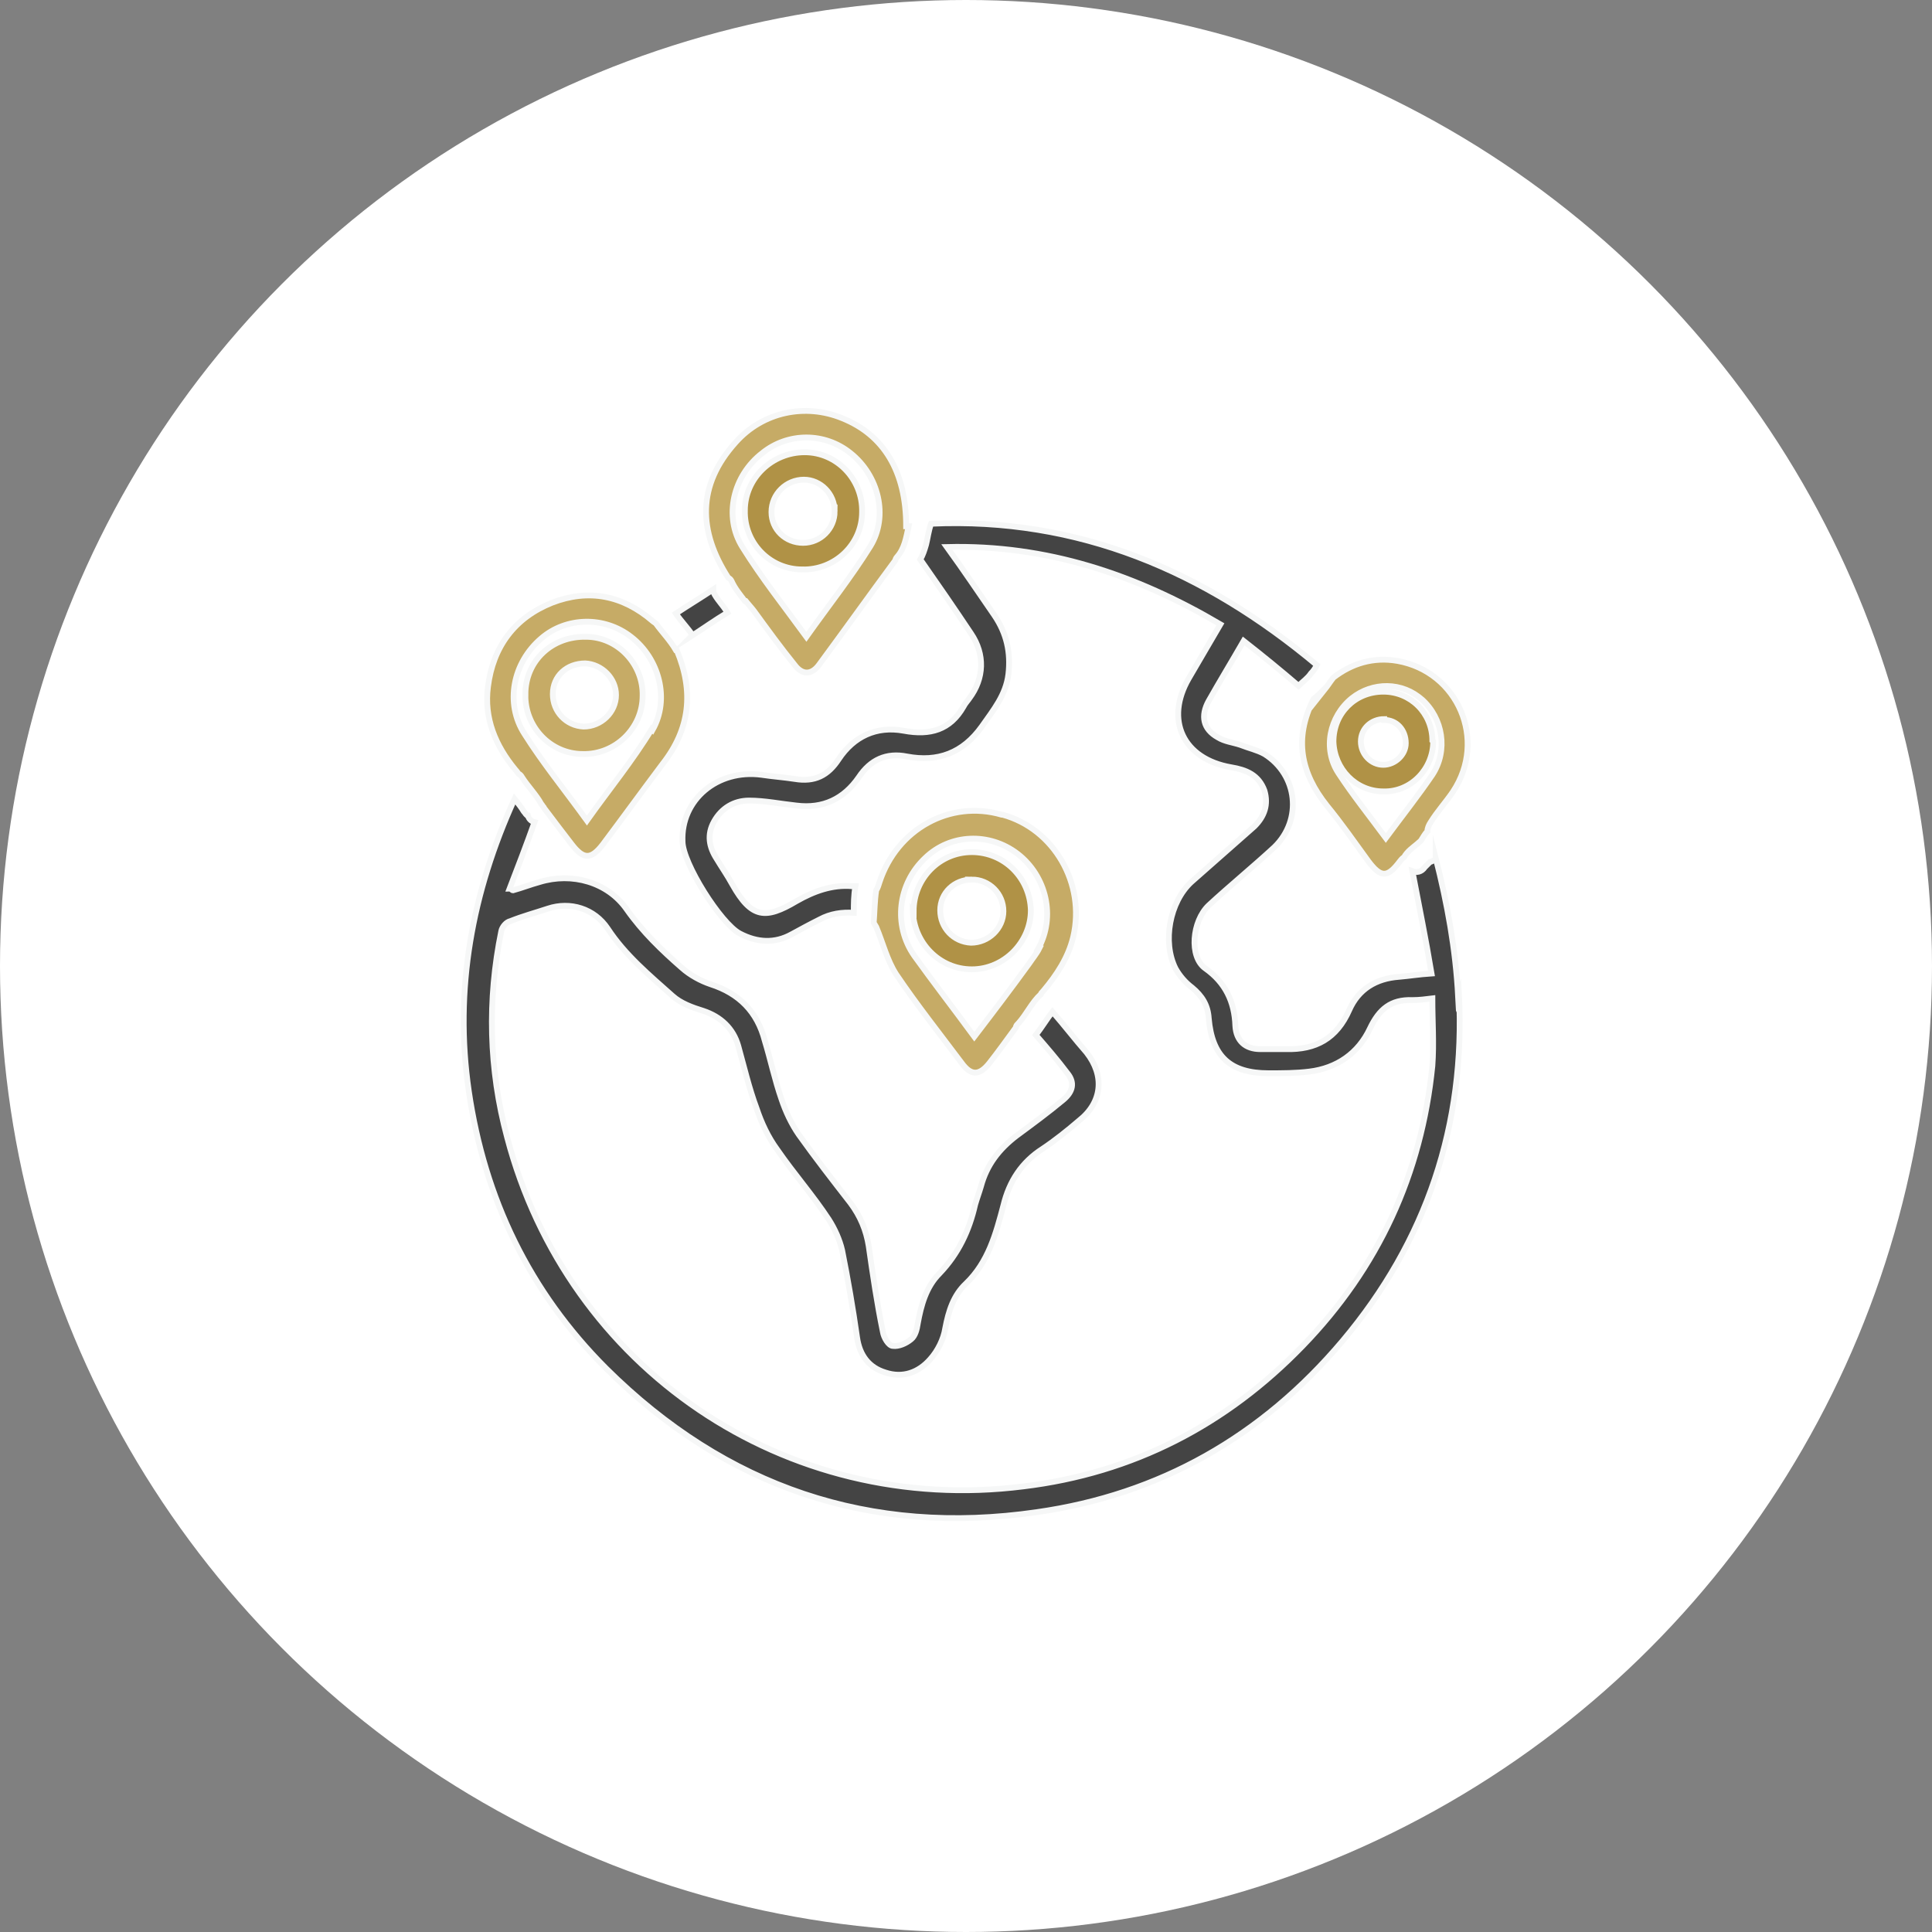 <?xml version="1.0" encoding="UTF-8"?>
<svg id="Layer_1" data-name="Layer 1" xmlns="http://www.w3.org/2000/svg" viewBox="0 0 23.24 23.24">
  <rect x="0" y="0" width="23.24" height="23.24" fill="#808080" stroke="none"/>
  <defs>
    <style>
      .cls-1 {
        fill: #fff;
      }

      .cls-2 {
        fill: #c6ab66;
      }

      .cls-2, .cls-3, .cls-4 {
        stroke: #f6f7f7;
        stroke-miterlimit: 10;
        stroke-width: .07px;
      }

      .cls-3 {
        fill: #b09246;
      }

      .cls-4 {
        fill: #444;
      }
    </style>
  </defs>
  <circle class="cls-1" cx="11.62" cy="11.62" r="11.62"/>
  <g>
    <path class="cls-4" d="M8.32,7.65c.14-.09.28-.19.43-.28-.05-.09-.13-.16-.17-.25,0,0,0-.02,0-.03-.15.1-.3.19-.45.29.06.09.14.17.2.26Z"/>
    <path class="cls-4" d="M17.54,11.99c-.03-.57-.13-1.12-.27-1.67,0,0,0,0,0,.01-.02.02-.04.03-.07.04-.02.02-.04.04-.06.06-.04.06-.1.07-.15.05.08.42.16.81.23,1.23-.15.01-.27.03-.39.04-.28.02-.49.15-.6.4-.15.34-.4.48-.76.47-.1,0-.21,0-.31,0-.18,0-.29-.1-.3-.28-.01-.29-.12-.52-.36-.69-.2-.14-.16-.57.04-.76.26-.24.53-.46.79-.7.34-.33.28-.87-.12-1.12-.09-.05-.19-.07-.29-.11-.09-.03-.19-.04-.27-.09-.18-.1-.21-.26-.11-.44.13-.23.27-.46.42-.72.23.18.45.36.66.54.05-.05.11-.09.15-.15.03-.03.05-.06.07-.1-1.35-1.13-2.87-1.78-4.64-1.7-.03.08-.04.17-.06.25-.02.07-.04.13-.07.18.21.3.41.59.61.89.17.25.16.54-.02.78-.02.03-.05.06-.07.1-.16.28-.4.35-.72.29-.33-.06-.6.07-.78.34-.13.2-.29.28-.53.24-.13-.02-.27-.03-.4-.05-.53-.07-.97.3-.95.8,0,.26.46.99.69,1.11.21.11.42.12.62.01.11-.06.22-.12.34-.18.13-.07.27-.09.41-.08,0-.11,0-.21.02-.32-.01,0-.02,0-.04,0-.24-.02-.46.06-.67.18-.37.22-.54.21-.77-.2-.06-.11-.13-.21-.19-.31-.09-.14-.12-.29-.03-.45.09-.16.24-.25.42-.25.19,0,.38.04.57.06.32.04.57-.08.75-.34.14-.21.33-.3.58-.25.37.07.67-.04.9-.36.14-.2.29-.38.32-.63.03-.26-.02-.49-.17-.71-.18-.26-.36-.53-.57-.82,1.2-.03,2.27.33,3.29.93-.13.22-.25.43-.38.65-.29.5-.07.97.51,1.07.18.03.33.09.4.28.05.17,0,.31-.12.43-.25.22-.51.45-.76.67-.26.24-.35.72-.19,1.04.05.09.12.17.2.23.12.1.19.21.2.37.04.46.26.66.72.66.16,0,.33,0,.49-.02.33-.04.59-.22.73-.52.11-.23.25-.35.51-.34.08,0,.16-.01.24-.02,0,.28.02.54,0,.81-.13,1.3-.65,2.43-1.56,3.37-.92.95-2.04,1.53-3.36,1.69-2.86.36-5.48-1.42-6.21-4.2-.22-.82-.24-1.65-.07-2.48.01-.05.06-.11.11-.12.15-.06.3-.1.45-.15.27-.09.56,0,.72.24.21.32.5.56.78.81.1.09.24.14.37.18.21.07.36.21.42.42.07.25.13.51.22.75.06.18.14.35.25.5.2.29.43.55.62.84.07.11.13.24.16.37.07.35.13.7.18,1.05.03.21.14.36.34.42.21.07.4,0,.54-.16.09-.1.16-.24.18-.37.04-.21.1-.4.25-.54.27-.26.36-.6.45-.94.07-.29.22-.52.47-.68.15-.1.3-.22.44-.34.28-.22.31-.54.09-.82-.14-.16-.27-.33-.41-.49-.07.09-.13.19-.2.28.13.15.26.3.38.46.09.11.07.22-.05.32-.18.15-.37.29-.56.43-.21.16-.36.35-.43.61-.02.07-.05.15-.07.22-.07.31-.2.59-.43.83-.16.16-.22.38-.26.6-.01.07-.03.15-.08.19-.06.05-.15.09-.22.08-.05,0-.11-.1-.12-.17-.07-.34-.12-.68-.17-1.03-.03-.19-.1-.36-.22-.52-.21-.27-.42-.54-.62-.82-.09-.13-.16-.28-.21-.43-.08-.23-.13-.47-.2-.7-.09-.35-.31-.57-.65-.68-.12-.04-.25-.11-.35-.2-.24-.21-.47-.43-.66-.7-.23-.33-.66-.45-1.05-.33-.11.03-.21.07-.32.1-.01,0-.02-.02-.04-.02.1-.26.2-.52.3-.8-.04-.01-.07-.04-.08-.08-.02,0-.03-.03-.05-.05-.03-.05-.07-.1-.11-.15-.51,1.12-.73,2.29-.55,3.52.19,1.29.73,2.41,1.65,3.33,1.44,1.43,3.18,2.02,5.18,1.73,1.48-.21,2.71-.91,3.68-2.06,1.01-1.2,1.48-2.6,1.4-4.17Z"/>
    <path class="cls-2" d="M15.94,8.28s-.09.09-.14.13c0,0,0,0,0,0-.24.48-.15.89.16,1.28.18.22.34.45.5.67.15.2.23.2.38,0,.01-.01.02-.03.05-.05,0,0,0,0,0,0,.04-.07.1-.11.16-.16.02-.02.04-.03.05-.05.02-.03.04-.07.07-.1,0,0,0,0,0,0,0-.04.02-.08.04-.11.08-.13.19-.25.27-.37.41-.62.06-1.44-.67-1.57-.29-.05-.55.03-.77.2-.04.05-.07.1-.11.15ZM17.1,8.41c.26.23.32.62.13.91-.17.25-.36.49-.56.76-.2-.27-.4-.52-.57-.78-.19-.29-.11-.68.16-.9.25-.2.61-.2.85.02Z"/>
    <path class="cls-2" d="M8.13,7.82s0,0,0,0c-.07-.12-.16-.21-.24-.32-.01-.01-.03-.02-.04-.03-.36-.31-.77-.39-1.21-.22-.45.18-.71.53-.77,1.01-.05.38.09.71.33,1,.02.02.03.04.04.05.01,0,.03.02.04.04.07.11.17.21.23.32,0,0,0,0,0,0,.01.01.02.03.03.04,0,0,.01.02.02.03.12.16.22.29.32.42.14.18.23.18.37,0,.24-.32.48-.65.72-.97.33-.42.38-.87.17-1.37ZM7.84,8.77c-.23.38-.51.72-.78,1.1-.26-.36-.53-.69-.75-1.04-.24-.37-.14-.86.2-1.15.3-.26.76-.27,1.08-.02.34.26.47.75.26,1.12Z"/>
    <path class="cls-2" d="M8.8,6.99c.04.09.1.16.16.24,0,0,0,0,.01,0,.04.05.07.08.1.12.16.22.32.44.49.65.09.12.2.12.29,0,.31-.42.61-.84.92-1.26,0,0,0,0,0,0,0-.01.01-.03.02-.04.09-.1.11-.23.14-.37,0,0-.02,0-.03,0,0-.66-.27-1.1-.77-1.3-.44-.18-.95-.08-1.28.29-.47.52-.45,1.07-.09,1.63.02.01.03.02.04.04ZM9.17,5.45c.31-.25.75-.25,1.06,0,.34.27.46.76.24,1.12-.23.37-.5.71-.77,1.09-.27-.37-.54-.71-.77-1.08-.23-.37-.11-.86.24-1.13Z"/>
    <path class="cls-2" d="M12.05,9.8c-.62-.18-1.26.17-1.47.81-.01.03-.02.07-.04.1,0,0,0,0,0,0-.02.13-.02.26-.03.39.01.02.02.03.03.05.08.19.13.4.24.57.25.37.52.71.79,1.07.11.15.21.15.33,0,.11-.14.21-.28.32-.43,0-.02.01-.03.03-.05.1-.11.16-.25.27-.35,0-.01.02-.03.03-.04.16-.19.3-.4.36-.65.15-.64-.23-1.3-.85-1.47ZM12.5,11.41c-.03.06-.08.12-.12.18-.21.29-.43.58-.66.88-.25-.34-.49-.65-.72-.97-.26-.37-.2-.87.13-1.18.3-.29.77-.31,1.11-.05.35.27.46.76.25,1.14Z"/>
    <path class="cls-2" d="M6.32,8.35c0-.4.32-.7.73-.69.38,0,.69.33.68.71,0,.39-.33.71-.72.7-.39,0-.7-.33-.69-.72ZM6.65,8.35c0,.21.16.38.37.39.21,0,.39-.17.39-.38,0-.2-.17-.37-.37-.38-.22,0-.39.15-.39.37Z"/>
    <path class="cls-3" d="M9.65,6.85c-.39,0-.7-.32-.69-.71,0-.39.33-.7.72-.7.39,0,.7.33.69.72,0,.39-.33.7-.72.69ZM10.04,6.15c0-.21-.17-.38-.37-.38-.21,0-.39.17-.39.39,0,.21.17.37.38.37.21,0,.38-.17.38-.38Z"/>
    <path class="cls-3" d="M10.99,10.96c0-.39.31-.71.7-.71.39,0,.7.31.71.7,0,.38-.32.71-.71.71-.39,0-.7-.32-.71-.71ZM11.69,10.58c-.21,0-.38.16-.38.37,0,.21.16.38.37.39.21,0,.39-.17.39-.38,0-.21-.17-.38-.38-.38Z"/>
    <path class="cls-3" d="M17.24,8.92c0,.33-.27.61-.6.6-.33,0-.59-.27-.6-.6,0-.34.26-.6.6-.6.33,0,.59.26.59.59ZM16.65,8.65c-.15,0-.28.11-.28.27,0,.15.12.28.27.28.14,0,.27-.12.27-.26,0-.16-.11-.28-.26-.28Z"/>
  </g>
</svg>